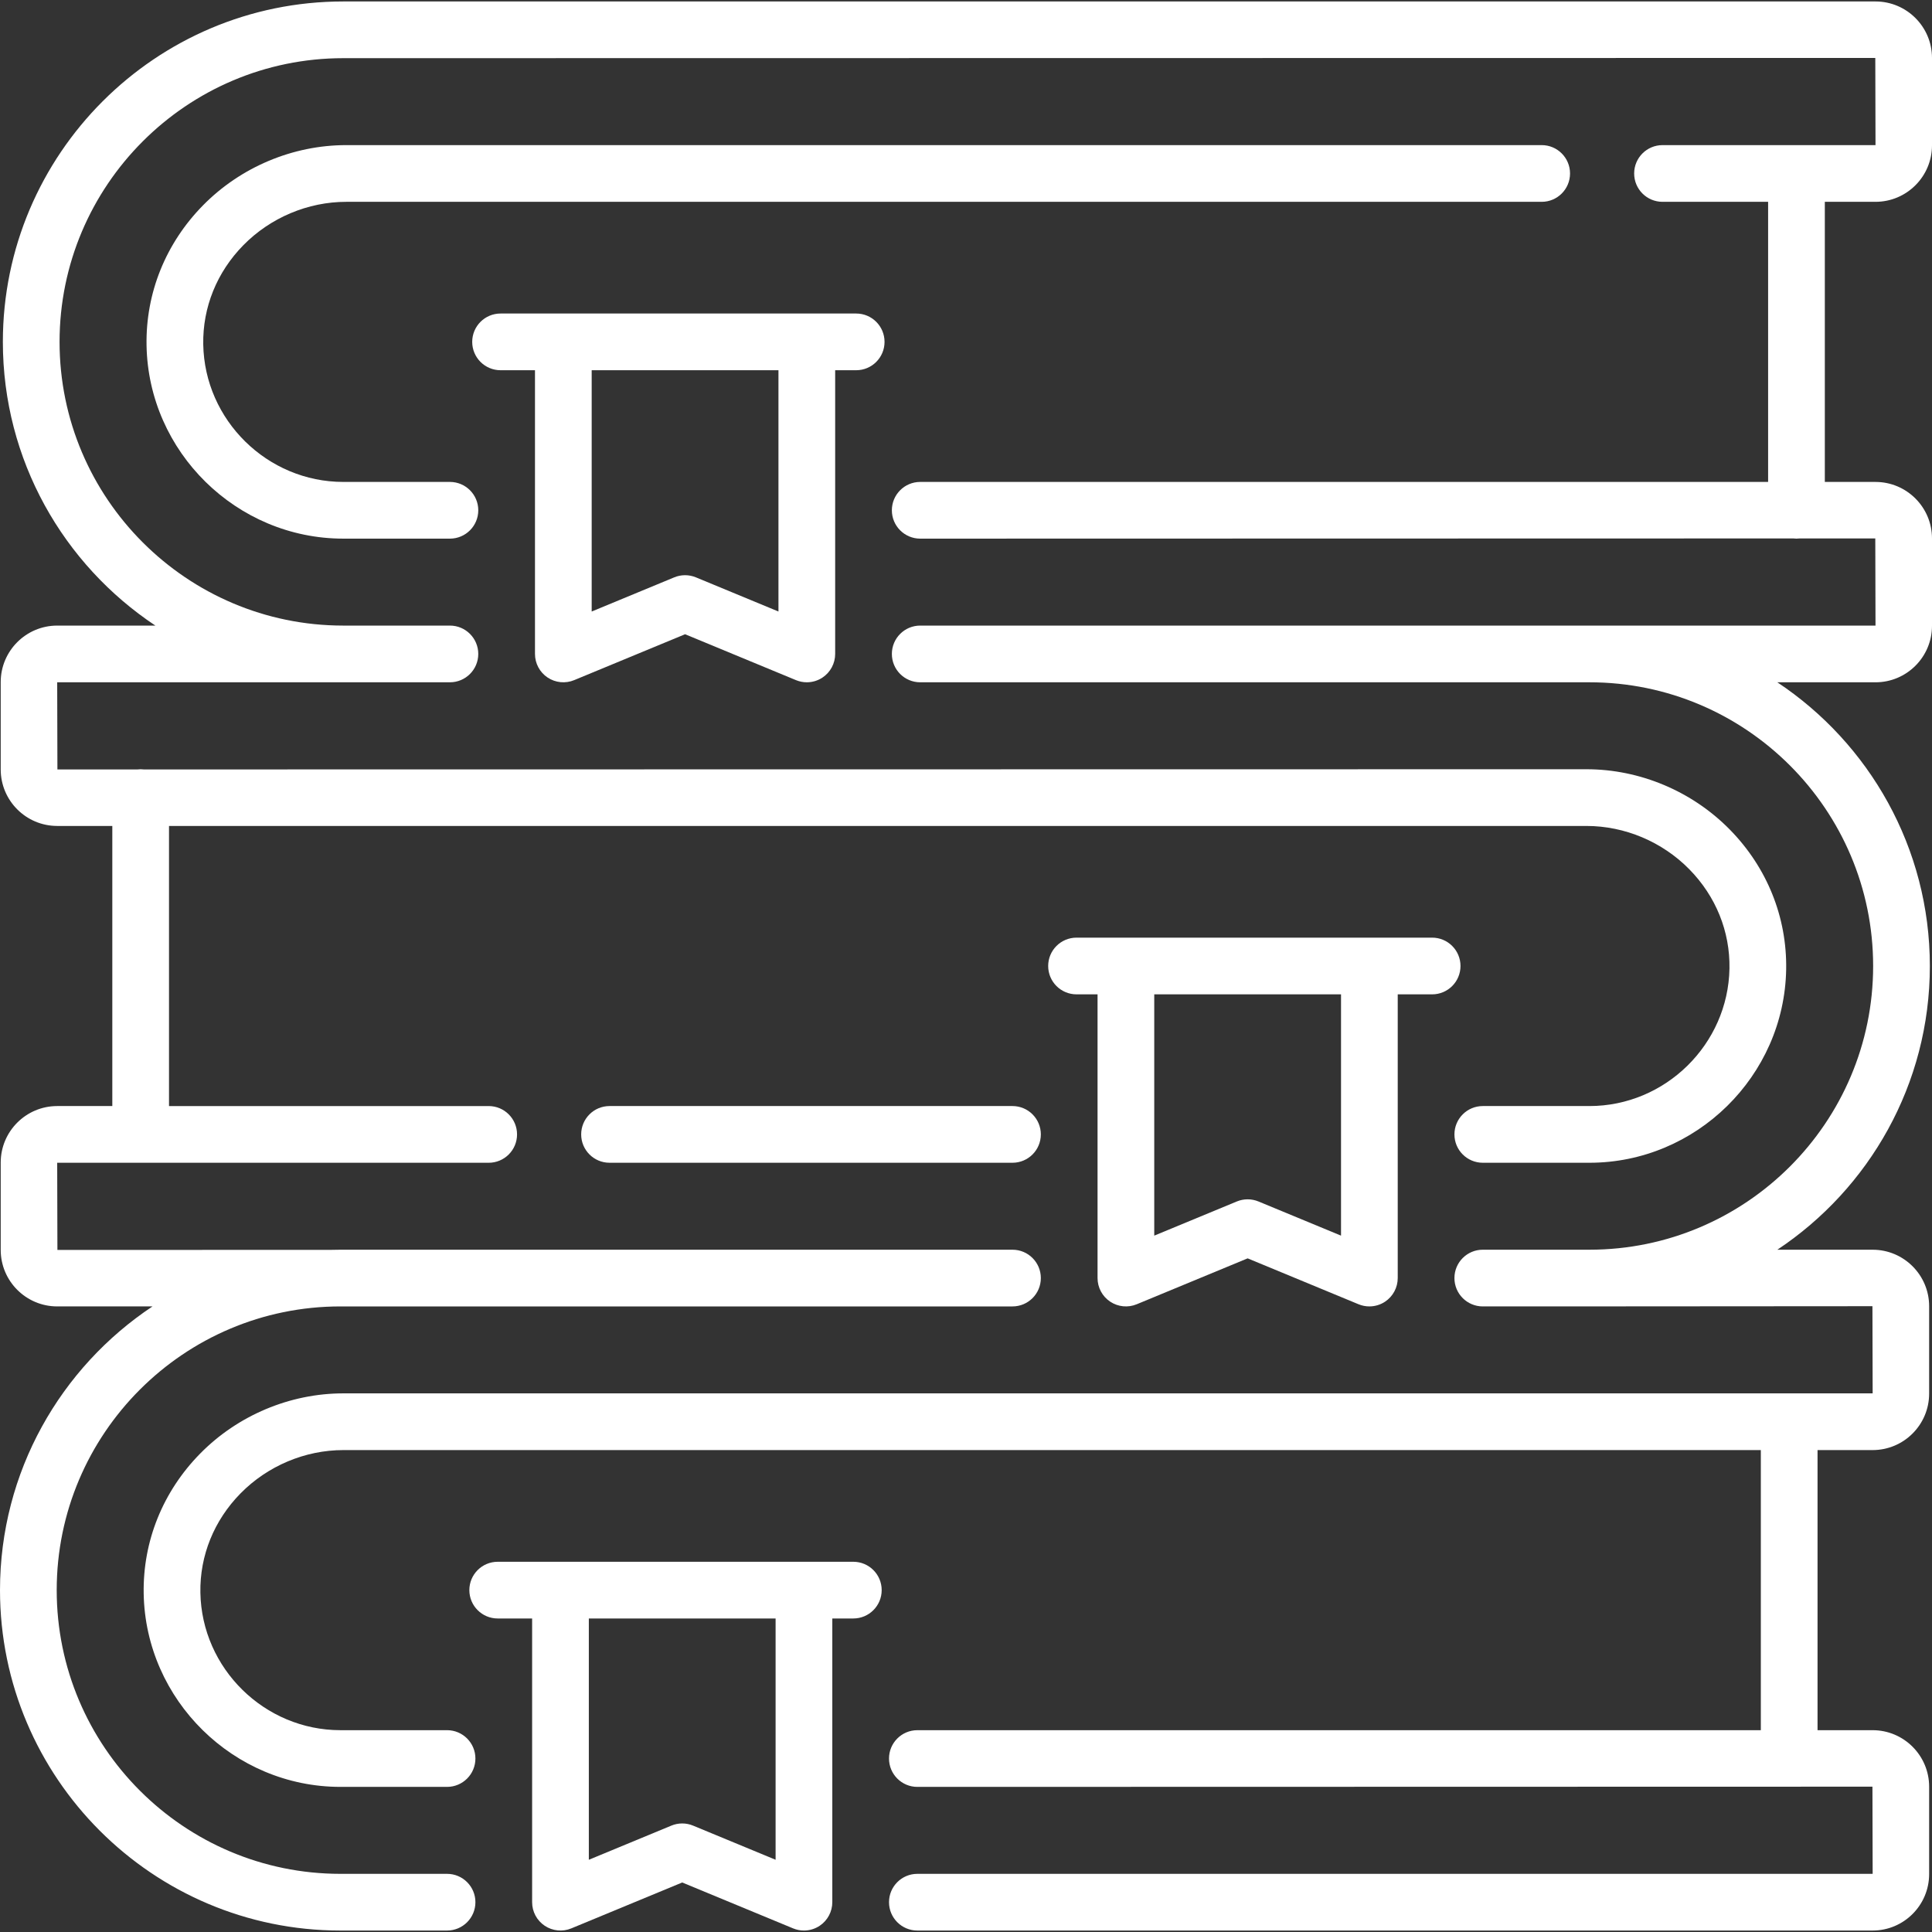 <svg id="Capa_1" enable-background="new 0 0 511.056 511.056" height="512" viewBox="0 0 511.056 511.056" width="512" xmlns="http://www.w3.org/2000/svg" style="fill:#ffffff"><rect x="0" y="0" width="511.056" height="511.056" fill="#333333" stroke="none"/><g><path d="m225.723 413.123h-13.061-64.405-16.604c-4.142 0-7.5 3.357-7.5 7.5s3.358 7.5 7.5 7.5h9.104v75.047c0 2.505 1.25 4.844 3.333 6.235s4.722 1.652 7.036.694l29.334-12.141 29.334 12.141c.923.382 1.897.57 2.868.57 1.463 0 2.917-.428 4.168-1.265 2.083-1.392 3.333-3.73 3.333-6.235v-75.047h5.561c4.142 0 7.5-3.357 7.5-7.5s-3.359-7.499-7.501-7.499zm-20.56 78.826-21.834-9.037c-.918-.38-1.893-.57-2.868-.57s-1.95.19-2.868.57l-21.834 9.037v-63.826h49.405v63.826z"/><path d="m161.234 292.575c-4.142 0-7.5 3.357-7.5 7.5s3.358 7.5 7.5 7.5h106.591c4.143 0 7.5-3.357 7.5-7.5s-3.357-7.5-7.5-7.5z"/><path d="m293.658 344.31c2.081 1.392 4.72 1.652 7.036.694l29.334-12.141 29.334 12.141c.923.382 1.897.57 2.867.57 1.463 0 2.917-.428 4.169-1.265 2.082-1.392 3.332-3.73 3.332-6.235v-75.047h9.104c4.143 0 7.5-3.357 7.5-7.5s-3.357-7.5-7.5-7.5h-16.604-64.404-13.061c-4.143 0-7.5 3.357-7.5 7.5s3.357 7.5 7.5 7.5h5.561v75.047c0 2.506 1.25 4.845 3.332 6.236zm61.072-81.282v63.826l-21.834-9.037c-.918-.38-1.894-.57-2.868-.57s-1.95.19-2.868.57l-21.834 9.037v-63.826z"/><path d="m496.114 53.386c8.239 0 14.942-6.703 14.942-14.942v-23.116c0-8.238-6.703-14.941-14.942-14.941h-405.31c-49.652 0-90.047 40.395-90.047 90.047 0 31.292 16.048 58.903 40.342 75.047h-25.969c-8.239 0-14.942 6.703-14.942 14.942v23.116c0 8.238 6.703 14.941 14.942 14.941h14.578v74.095h-14.578c-8.239 0-14.942 6.703-14.942 14.942v23.115c0 8.239 6.703 14.942 14.942 14.942h25.212c-24.294 16.145-40.342 43.756-40.342 75.049 0 49.652 40.395 90.047 90.047 90.047h28.21c4.142 0 7.5-3.357 7.5-7.5s-3.358-7.5-7.5-7.5h-28.21c-41.381 0-75.047-33.666-75.047-75.047 0-41.382 33.666-75.048 75.047-75.048h159.495 18.283c4.143 0 7.5-3.357 7.5-7.5s-3.357-7.5-7.5-7.5l-18.201.004c-.028 0-.054-.004-.082-.004h-159.495c-.879 0-1.754.016-2.627.041l-72.233.017-.058-23.058h114.142c4.142 0 7.5-3.357 7.5-7.5s-3.358-7.5-7.5-7.5h-84.563v-74.095h374.942c10.133 0 20.051 4.177 27.21 11.459 7.018 7.139 10.79 16.456 10.622 26.234-.344 20.072-16.961 36.401-37.041 36.401h-28.211c-4.143 0-7.5 3.357-7.5 7.5s3.357 7.5 7.5 7.5h28.211c28.211 0 51.556-22.943 52.039-51.145.236-13.833-5.063-26.976-14.924-37.006-9.96-10.133-23.776-15.944-37.906-15.944l-381.566.055c-.288-.033-.579-.055-.875-.055-.297 0-.589.022-.877.056l-21.143.003-.059-23.058h75.673 2.009 26.202c4.142 0 7.5-3.357 7.5-7.5s-3.358-7.5-7.5-7.5h-26.201-2.009c-41.381 0-75.047-33.666-75.047-75.047s33.666-75.047 75.047-75.047l405.252-.059.058 23.059h-56.343c-4.143 0-7.5 3.357-7.5 7.5s3.357 7.5 7.5 7.5h27.935v74.094h-224.287c-4.142 0-7.5 3.357-7.5 7.5s3.358 7.5 7.5 7.5l230.928-.053c.282.032.568.053.858.053.292 0 .578-.021.861-.053l19.99-.005.058 23.058h-75.673-139.159-37.863c-4.142 0-7.5 3.357-7.5 7.5s3.358 7.5 7.5 7.5h37.863 139.159c41.381 0 75.047 33.666 75.047 75.048 0 41.381-33.666 75.047-75.047 75.047h-7.473-20.738c-4.143 0-7.5 3.357-7.5 7.5s3.357 7.5 7.5 7.5h28.211c.146 0 .29-.005.436-.006l74.424-.052.058 23.058h-404.521c-14.13 0-27.946 5.812-37.907 15.944-9.86 10.031-15.16 23.174-14.923 37.007.483 28.2 23.828 51.144 52.04 51.144h28.21c4.142 0 7.5-3.357 7.5-7.5s-3.358-7.5-7.5-7.5h-28.21c-20.081 0-36.698-16.329-37.042-36.401-.168-9.778 3.604-19.095 10.622-26.233 7.159-7.283 17.077-11.46 27.21-11.46h374.942v74.095h-223.117c-4.142 0-7.5 3.357-7.5 7.5s3.358 7.5 7.5 7.5l252.638-.058.058 23.058h-252.696c-4.142 0-7.5 3.357-7.5 7.5s3.358 7.5 7.5 7.5h252.695c8.239 0 14.942-6.703 14.942-14.942v-23.115c0-8.239-6.703-14.942-14.942-14.942h-14.578v-74.095h14.578c8.239 0 14.942-6.703 14.942-14.942v-23.115c0-8.239-6.703-14.942-14.942-14.942h-25.212c24.294-16.144 40.342-43.754 40.342-75.047s-16.048-58.904-40.342-75.048h25.968c8.239 0 14.942-6.703 14.942-14.942v-23.115c0-8.239-6.703-14.942-14.942-14.942h-13.408v-74.098z"/><path d="m415.309 45.886c0-4.143-3.357-7.5-7.5-7.5h-316.215c-14.13 0-27.947 5.812-37.907 15.944-9.86 10.03-15.16 23.173-14.923 37.007.483 28.2 23.828 51.143 52.04 51.143h28.21c4.142 0 7.5-3.357 7.5-7.5s-3.358-7.5-7.5-7.5h-28.21c-20.081 0-36.698-16.329-37.042-36.4-.168-9.778 3.604-19.095 10.622-26.233 7.159-7.283 17.077-11.46 27.21-11.46h316.215c4.143-.001 7.5-3.358 7.5-7.501z"/><path d="m144.847 179.216c2.083 1.393 4.722 1.652 7.036.694l29.334-12.141 29.334 12.141c.923.382 1.897.57 2.868.57 1.463 0 2.917-.428 4.168-1.265 2.083-1.392 3.333-3.73 3.333-6.235v-75.047h5.561c4.142 0 7.5-3.357 7.5-7.5s-3.358-7.5-7.5-7.5h-13.061-64.405-16.605c-4.142 0-7.5 3.357-7.5 7.5s3.358 7.5 7.5 7.5h9.104v75.047c0 2.505 1.25 4.844 3.333 6.236zm61.072-81.283v63.826l-21.834-9.037c-.918-.38-1.893-.57-2.868-.57s-1.95.19-2.868.57l-21.834 9.037v-63.826z"/></g></svg>